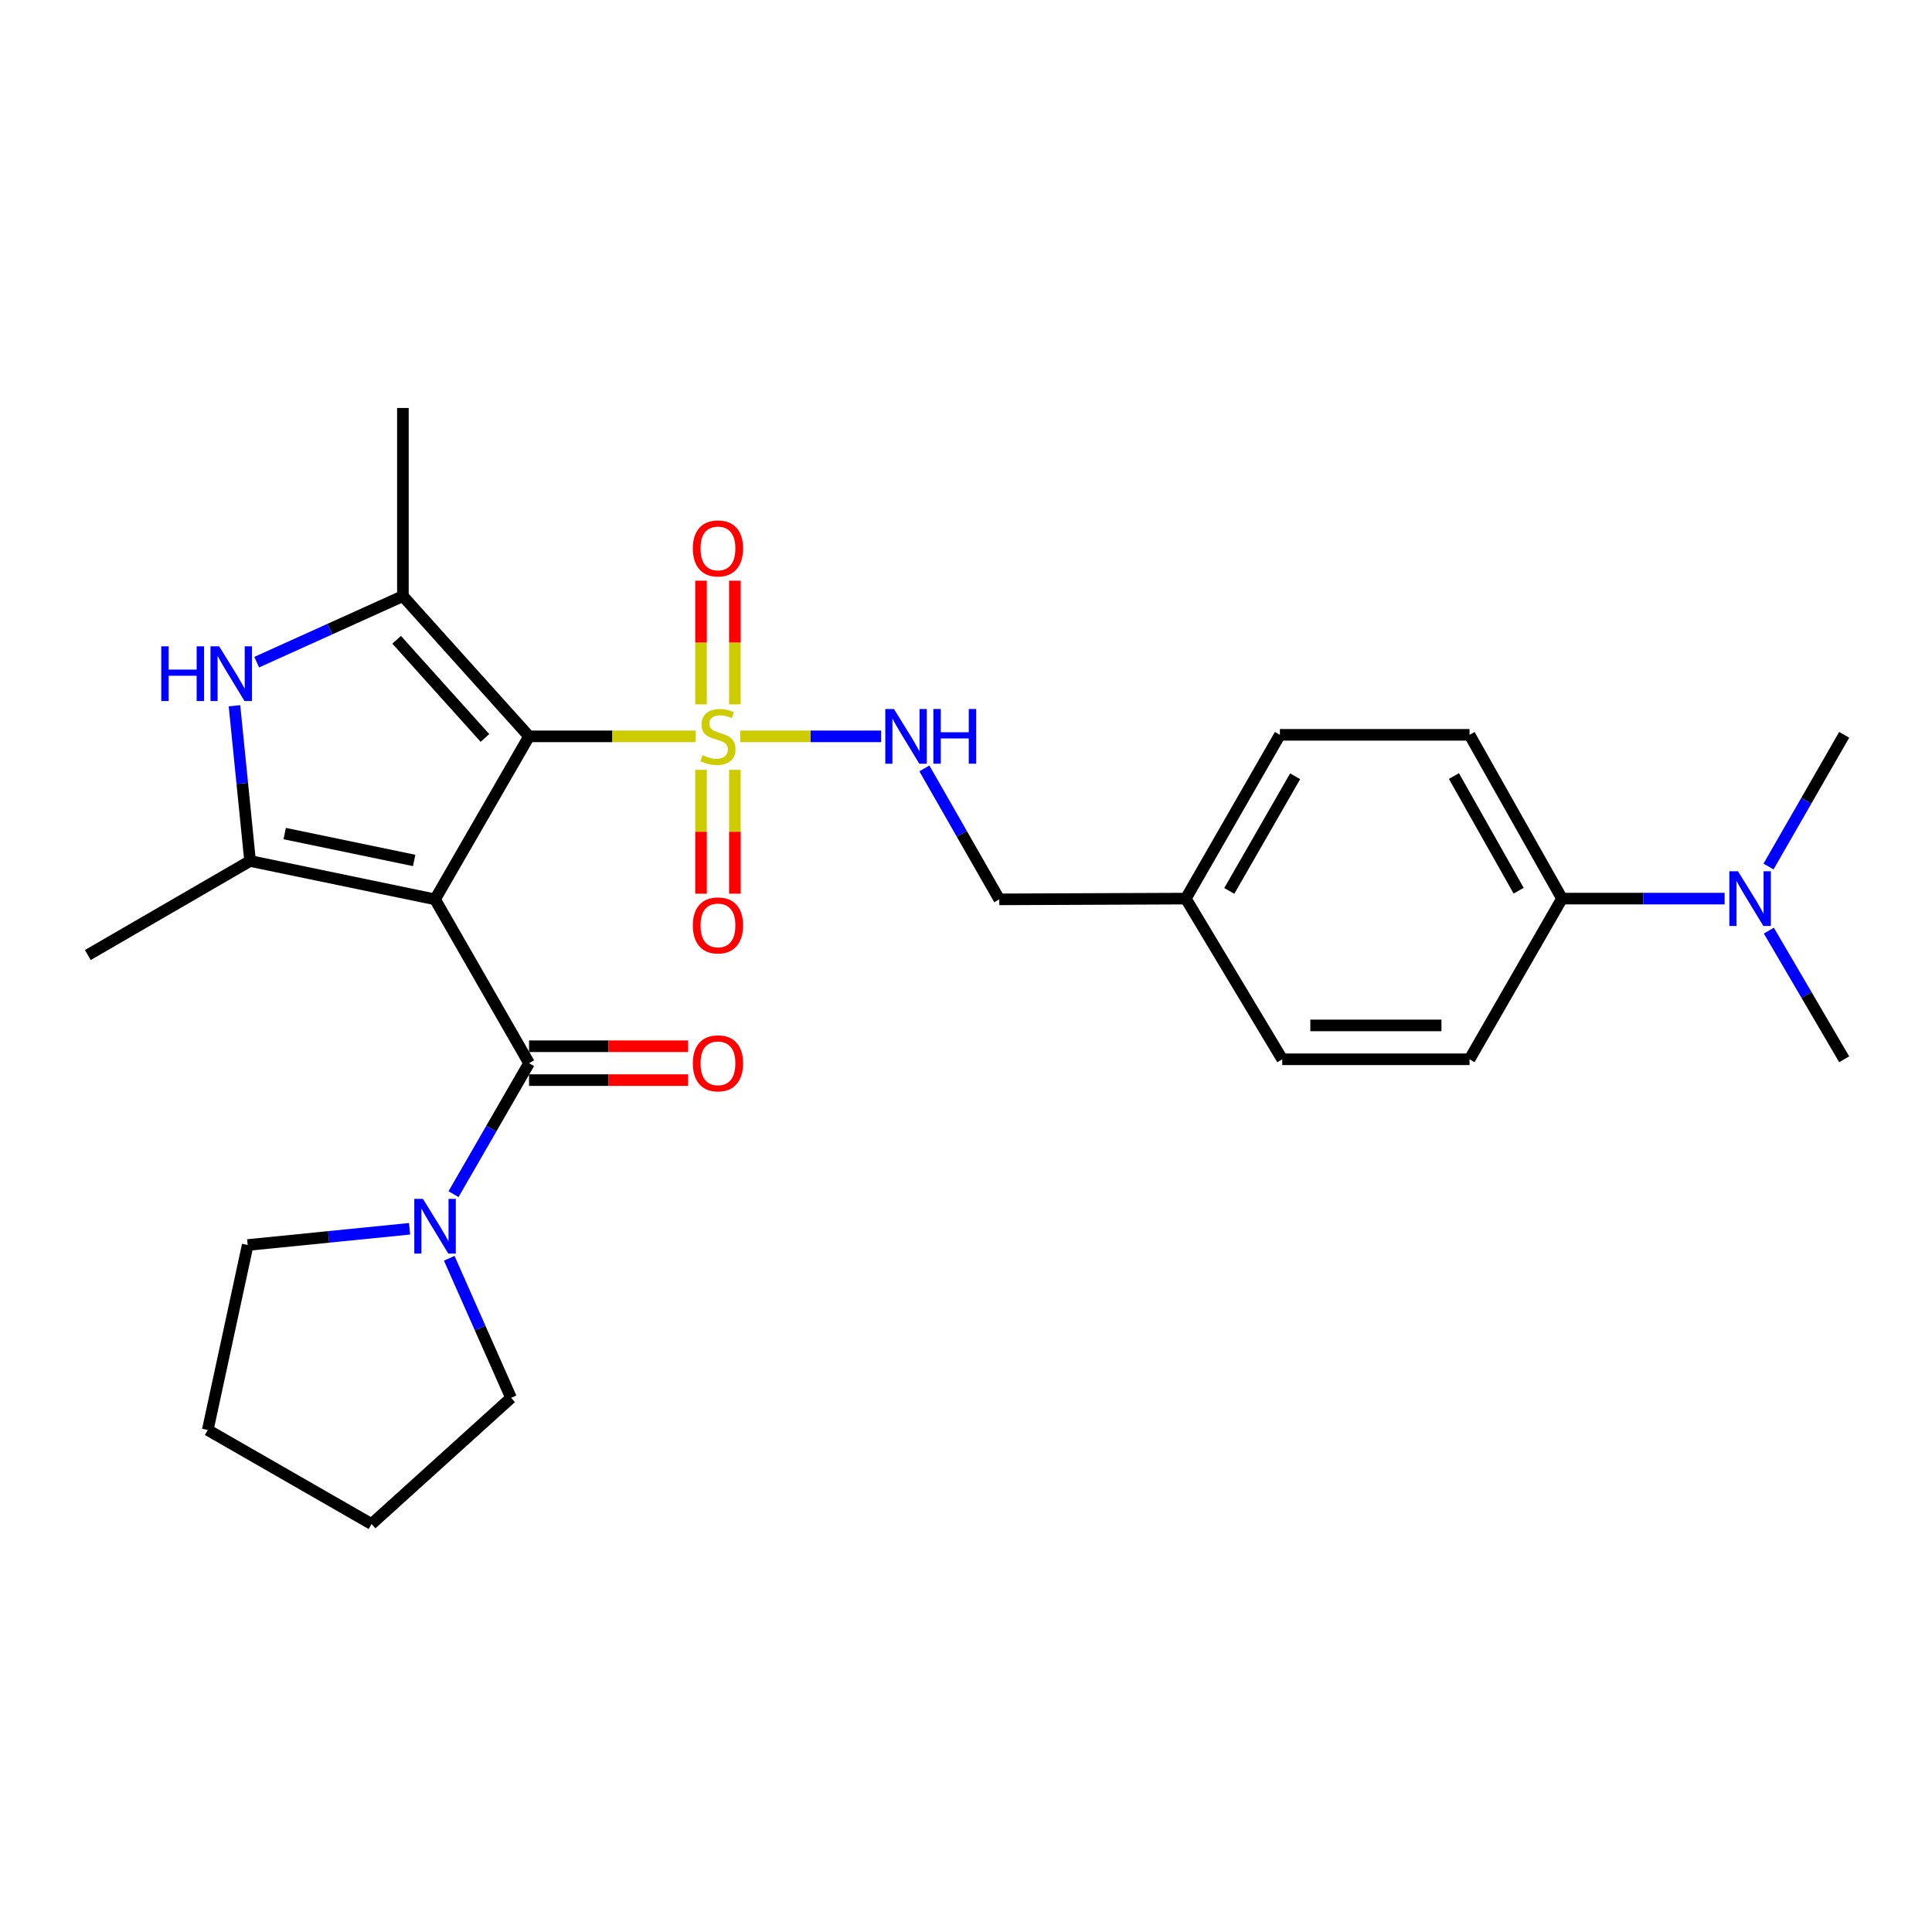 <?xml version='1.0' encoding='iso-8859-1'?>
<svg version='1.1' baseProfile='full'
              xmlns='http://www.w3.org/2000/svg'
                      xmlns:rdkit='http://www.rdkit.org/xml'
                      xmlns:xlink='http://www.w3.org/1999/xlink'
                  xml:space='preserve'
width='1000px' height='1000px' viewBox='0 0 1000 1000'>
<!-- END OF HEADER -->
<rect style='opacity:1.0;fill:#FFFFFF;stroke:none' width='1000' height='1000' x='0' y='0'> </rect>
<path class='bond-0' d='M 225.175,465.507 L 273.837,381.134' style='fill:none;fill-rule:evenodd;stroke:#000000;stroke-width:6px;stroke-linecap:butt;stroke-linejoin:miter;stroke-opacity:1' />
<path class='bond-2' d='M 225.175,465.507 L 129.438,445.641' style='fill:none;fill-rule:evenodd;stroke:#000000;stroke-width:6px;stroke-linecap:butt;stroke-linejoin:miter;stroke-opacity:1' />
<path class='bond-2' d='M 214.376,445.364 L 147.36,431.457' style='fill:none;fill-rule:evenodd;stroke:#000000;stroke-width:6px;stroke-linecap:butt;stroke-linejoin:miter;stroke-opacity:1' />
<path class='bond-4' d='M 225.175,465.507 L 273.837,550.298' style='fill:none;fill-rule:evenodd;stroke:#000000;stroke-width:6px;stroke-linecap:butt;stroke-linejoin:miter;stroke-opacity:1' />
<path class='bond-1' d='M 273.837,381.134 L 316.962,381.134' style='fill:none;fill-rule:evenodd;stroke:#000000;stroke-width:6px;stroke-linecap:butt;stroke-linejoin:miter;stroke-opacity:1' />
<path class='bond-1' d='M 316.962,381.134 L 360.086,381.134' style='fill:none;fill-rule:evenodd;stroke:#CCCC00;stroke-width:6px;stroke-linecap:butt;stroke-linejoin:miter;stroke-opacity:1' />
<path class='bond-3' d='M 273.837,381.134 L 208.542,308.535' style='fill:none;fill-rule:evenodd;stroke:#000000;stroke-width:6px;stroke-linecap:butt;stroke-linejoin:miter;stroke-opacity:1' />
<path class='bond-3' d='M 251.01,381.966 L 205.303,331.147' style='fill:none;fill-rule:evenodd;stroke:#000000;stroke-width:6px;stroke-linecap:butt;stroke-linejoin:miter;stroke-opacity:1' />
<path class='bond-7' d='M 383.124,381.134 L 419.601,381.134' style='fill:none;fill-rule:evenodd;stroke:#CCCC00;stroke-width:6px;stroke-linecap:butt;stroke-linejoin:miter;stroke-opacity:1' />
<path class='bond-7' d='M 419.601,381.134 L 456.078,381.134' style='fill:none;fill-rule:evenodd;stroke:#0000FF;stroke-width:6px;stroke-linecap:butt;stroke-linejoin:miter;stroke-opacity:1' />
<path class='bond-8' d='M 362.846,398.458 L 362.846,430.517' style='fill:none;fill-rule:evenodd;stroke:#CCCC00;stroke-width:6px;stroke-linecap:butt;stroke-linejoin:miter;stroke-opacity:1' />
<path class='bond-8' d='M 362.846,430.517 L 362.846,462.576' style='fill:none;fill-rule:evenodd;stroke:#FF0000;stroke-width:6px;stroke-linecap:butt;stroke-linejoin:miter;stroke-opacity:1' />
<path class='bond-8' d='M 380.375,398.458 L 380.375,430.517' style='fill:none;fill-rule:evenodd;stroke:#CCCC00;stroke-width:6px;stroke-linecap:butt;stroke-linejoin:miter;stroke-opacity:1' />
<path class='bond-8' d='M 380.375,430.517 L 380.375,462.576' style='fill:none;fill-rule:evenodd;stroke:#FF0000;stroke-width:6px;stroke-linecap:butt;stroke-linejoin:miter;stroke-opacity:1' />
<path class='bond-9' d='M 380.375,364.58 L 380.375,332.57' style='fill:none;fill-rule:evenodd;stroke:#CCCC00;stroke-width:6px;stroke-linecap:butt;stroke-linejoin:miter;stroke-opacity:1' />
<path class='bond-9' d='M 380.375,332.57 L 380.375,300.56' style='fill:none;fill-rule:evenodd;stroke:#FF0000;stroke-width:6px;stroke-linecap:butt;stroke-linejoin:miter;stroke-opacity:1' />
<path class='bond-9' d='M 362.846,364.58 L 362.846,332.57' style='fill:none;fill-rule:evenodd;stroke:#CCCC00;stroke-width:6px;stroke-linecap:butt;stroke-linejoin:miter;stroke-opacity:1' />
<path class='bond-9' d='M 362.846,332.57 L 362.846,300.56' style='fill:none;fill-rule:evenodd;stroke:#FF0000;stroke-width:6px;stroke-linecap:butt;stroke-linejoin:miter;stroke-opacity:1' />
<path class='bond-5' d='M 129.438,445.641 L 125.398,405.466' style='fill:none;fill-rule:evenodd;stroke:#000000;stroke-width:6px;stroke-linecap:butt;stroke-linejoin:miter;stroke-opacity:1' />
<path class='bond-5' d='M 125.398,405.466 L 121.358,365.292' style='fill:none;fill-rule:evenodd;stroke:#0000FF;stroke-width:6px;stroke-linecap:butt;stroke-linejoin:miter;stroke-opacity:1' />
<path class='bond-16' d='M 129.438,445.641 L 45.455,494.323' style='fill:none;fill-rule:evenodd;stroke:#000000;stroke-width:6px;stroke-linecap:butt;stroke-linejoin:miter;stroke-opacity:1' />
<path class='bond-17' d='M 208.542,308.535 L 208.542,211.171' style='fill:none;fill-rule:evenodd;stroke:#000000;stroke-width:6px;stroke-linecap:butt;stroke-linejoin:miter;stroke-opacity:1' />
<path class='bond-27' d='M 208.542,308.535 L 170.705,325.637' style='fill:none;fill-rule:evenodd;stroke:#000000;stroke-width:6px;stroke-linecap:butt;stroke-linejoin:miter;stroke-opacity:1' />
<path class='bond-27' d='M 170.705,325.637 L 132.867,342.74' style='fill:none;fill-rule:evenodd;stroke:#0000FF;stroke-width:6px;stroke-linecap:butt;stroke-linejoin:miter;stroke-opacity:1' />
<path class='bond-6' d='M 273.837,550.298 L 254.291,584.197' style='fill:none;fill-rule:evenodd;stroke:#000000;stroke-width:6px;stroke-linecap:butt;stroke-linejoin:miter;stroke-opacity:1' />
<path class='bond-6' d='M 254.291,584.197 L 234.744,618.095' style='fill:none;fill-rule:evenodd;stroke:#0000FF;stroke-width:6px;stroke-linecap:butt;stroke-linejoin:miter;stroke-opacity:1' />
<path class='bond-10' d='M 273.837,559.063 L 315.002,559.063' style='fill:none;fill-rule:evenodd;stroke:#000000;stroke-width:6px;stroke-linecap:butt;stroke-linejoin:miter;stroke-opacity:1' />
<path class='bond-10' d='M 315.002,559.063 L 356.166,559.063' style='fill:none;fill-rule:evenodd;stroke:#FF0000;stroke-width:6px;stroke-linecap:butt;stroke-linejoin:miter;stroke-opacity:1' />
<path class='bond-10' d='M 273.837,541.534 L 315.002,541.534' style='fill:none;fill-rule:evenodd;stroke:#000000;stroke-width:6px;stroke-linecap:butt;stroke-linejoin:miter;stroke-opacity:1' />
<path class='bond-10' d='M 315.002,541.534 L 356.166,541.534' style='fill:none;fill-rule:evenodd;stroke:#FF0000;stroke-width:6px;stroke-linecap:butt;stroke-linejoin:miter;stroke-opacity:1' />
<path class='bond-21' d='M 211.999,636.012 L 170.1,640.216' style='fill:none;fill-rule:evenodd;stroke:#0000FF;stroke-width:6px;stroke-linecap:butt;stroke-linejoin:miter;stroke-opacity:1' />
<path class='bond-21' d='M 170.1,640.216 L 128.201,644.419' style='fill:none;fill-rule:evenodd;stroke:#000000;stroke-width:6px;stroke-linecap:butt;stroke-linejoin:miter;stroke-opacity:1' />
<path class='bond-22' d='M 232.522,651.279 L 248.52,687.401' style='fill:none;fill-rule:evenodd;stroke:#0000FF;stroke-width:6px;stroke-linecap:butt;stroke-linejoin:miter;stroke-opacity:1' />
<path class='bond-22' d='M 248.52,687.401 L 264.518,723.523' style='fill:none;fill-rule:evenodd;stroke:#000000;stroke-width:6px;stroke-linecap:butt;stroke-linejoin:miter;stroke-opacity:1' />
<path class='bond-15' d='M 478.454,397.724 L 497.84,431.616' style='fill:none;fill-rule:evenodd;stroke:#0000FF;stroke-width:6px;stroke-linecap:butt;stroke-linejoin:miter;stroke-opacity:1' />
<path class='bond-15' d='M 497.84,431.616 L 517.227,465.507' style='fill:none;fill-rule:evenodd;stroke:#000000;stroke-width:6px;stroke-linecap:butt;stroke-linejoin:miter;stroke-opacity:1' />
<path class='bond-11' d='M 808.49,465.117 L 760.636,380.345' style='fill:none;fill-rule:evenodd;stroke:#000000;stroke-width:6px;stroke-linecap:butt;stroke-linejoin:miter;stroke-opacity:1' />
<path class='bond-11' d='M 786.047,461.019 L 752.55,401.678' style='fill:none;fill-rule:evenodd;stroke:#000000;stroke-width:6px;stroke-linecap:butt;stroke-linejoin:miter;stroke-opacity:1' />
<path class='bond-12' d='M 808.49,465.117 L 850.58,465.117' style='fill:none;fill-rule:evenodd;stroke:#000000;stroke-width:6px;stroke-linecap:butt;stroke-linejoin:miter;stroke-opacity:1' />
<path class='bond-12' d='M 850.58,465.117 L 892.67,465.117' style='fill:none;fill-rule:evenodd;stroke:#0000FF;stroke-width:6px;stroke-linecap:butt;stroke-linejoin:miter;stroke-opacity:1' />
<path class='bond-29' d='M 808.49,465.117 L 760.636,548.283' style='fill:none;fill-rule:evenodd;stroke:#000000;stroke-width:6px;stroke-linecap:butt;stroke-linejoin:miter;stroke-opacity:1' />
<path class='bond-23' d='M 915.383,448.513 L 934.964,414.429' style='fill:none;fill-rule:evenodd;stroke:#0000FF;stroke-width:6px;stroke-linecap:butt;stroke-linejoin:miter;stroke-opacity:1' />
<path class='bond-23' d='M 934.964,414.429 L 954.545,380.345' style='fill:none;fill-rule:evenodd;stroke:#000000;stroke-width:6px;stroke-linecap:butt;stroke-linejoin:miter;stroke-opacity:1' />
<path class='bond-24' d='M 915.547,481.687 L 935.046,514.985' style='fill:none;fill-rule:evenodd;stroke:#0000FF;stroke-width:6px;stroke-linecap:butt;stroke-linejoin:miter;stroke-opacity:1' />
<path class='bond-24' d='M 935.046,514.985 L 954.545,548.283' style='fill:none;fill-rule:evenodd;stroke:#000000;stroke-width:6px;stroke-linecap:butt;stroke-linejoin:miter;stroke-opacity:1' />
<path class='bond-13' d='M 760.636,548.283 L 663.682,548.283' style='fill:none;fill-rule:evenodd;stroke:#000000;stroke-width:6px;stroke-linecap:butt;stroke-linejoin:miter;stroke-opacity:1' />
<path class='bond-13' d='M 746.093,530.754 L 678.225,530.754' style='fill:none;fill-rule:evenodd;stroke:#000000;stroke-width:6px;stroke-linecap:butt;stroke-linejoin:miter;stroke-opacity:1' />
<path class='bond-14' d='M 760.636,380.345 L 662.474,380.345' style='fill:none;fill-rule:evenodd;stroke:#000000;stroke-width:6px;stroke-linecap:butt;stroke-linejoin:miter;stroke-opacity:1' />
<path class='bond-18' d='M 517.227,465.507 L 613.773,465.117' style='fill:none;fill-rule:evenodd;stroke:#000000;stroke-width:6px;stroke-linecap:butt;stroke-linejoin:miter;stroke-opacity:1' />
<path class='bond-19' d='M 613.773,465.117 L 663.682,548.283' style='fill:none;fill-rule:evenodd;stroke:#000000;stroke-width:6px;stroke-linecap:butt;stroke-linejoin:miter;stroke-opacity:1' />
<path class='bond-20' d='M 613.773,465.117 L 662.474,380.345' style='fill:none;fill-rule:evenodd;stroke:#000000;stroke-width:6px;stroke-linecap:butt;stroke-linejoin:miter;stroke-opacity:1' />
<path class='bond-20' d='M 636.277,461.134 L 670.368,401.793' style='fill:none;fill-rule:evenodd;stroke:#000000;stroke-width:6px;stroke-linecap:butt;stroke-linejoin:miter;stroke-opacity:1' />
<path class='bond-25' d='M 128.201,644.419 L 107.536,740.157' style='fill:none;fill-rule:evenodd;stroke:#000000;stroke-width:6px;stroke-linecap:butt;stroke-linejoin:miter;stroke-opacity:1' />
<path class='bond-26' d='M 264.518,723.523 L 192.308,788.829' style='fill:none;fill-rule:evenodd;stroke:#000000;stroke-width:6px;stroke-linecap:butt;stroke-linejoin:miter;stroke-opacity:1' />
<path class='bond-28' d='M 107.536,740.157 L 192.308,788.829' style='fill:none;fill-rule:evenodd;stroke:#000000;stroke-width:6px;stroke-linecap:butt;stroke-linejoin:miter;stroke-opacity:1' />
<path  class='atom-2' d='M 363.61 390.854
Q 363.93 390.974, 365.25 391.534
Q 366.57 392.094, 368.01 392.454
Q 369.49 392.774, 370.93 392.774
Q 373.61 392.774, 375.17 391.494
Q 376.73 390.174, 376.73 387.894
Q 376.73 386.334, 375.93 385.374
Q 375.17 384.414, 373.97 383.894
Q 372.77 383.374, 370.77 382.774
Q 368.25 382.014, 366.73 381.294
Q 365.25 380.574, 364.17 379.054
Q 363.13 377.534, 363.13 374.974
Q 363.13 371.414, 365.53 369.214
Q 367.97 367.014, 372.77 367.014
Q 376.05 367.014, 379.77 368.574
L 378.85 371.654
Q 375.45 370.254, 372.89 370.254
Q 370.13 370.254, 368.61 371.414
Q 367.09 372.534, 367.13 374.494
Q 367.13 376.014, 367.89 376.934
Q 368.69 377.854, 369.81 378.374
Q 370.97 378.894, 372.89 379.494
Q 375.45 380.294, 376.97 381.094
Q 378.49 381.894, 379.57 383.534
Q 380.69 385.134, 380.69 387.894
Q 380.69 391.814, 378.05 393.934
Q 375.45 396.014, 371.09 396.014
Q 368.57 396.014, 366.65 395.454
Q 364.77 394.934, 362.53 394.014
L 363.61 390.854
' fill='#CCCC00'/>
<path  class='atom-6' d='M 83.47 334.536
L 87.31 334.536
L 87.31 346.576
L 101.79 346.576
L 101.79 334.536
L 105.63 334.536
L 105.63 362.856
L 101.79 362.856
L 101.79 349.776
L 87.31 349.776
L 87.31 362.856
L 83.47 362.856
L 83.47 334.536
' fill='#0000FF'/>
<path  class='atom-6' d='M 113.43 334.536
L 122.71 349.536
Q 123.63 351.016, 125.11 353.696
Q 126.59 356.376, 126.67 356.536
L 126.67 334.536
L 130.43 334.536
L 130.43 362.856
L 126.55 362.856
L 116.59 346.456
Q 115.43 344.536, 114.19 342.336
Q 112.99 340.136, 112.63 339.456
L 112.63 362.856
L 108.95 362.856
L 108.95 334.536
L 113.43 334.536
' fill='#0000FF'/>
<path  class='atom-7' d='M 218.915 620.531
L 228.195 635.531
Q 229.115 637.011, 230.595 639.691
Q 232.075 642.371, 232.155 642.531
L 232.155 620.531
L 235.915 620.531
L 235.915 648.851
L 232.035 648.851
L 222.075 632.451
Q 220.915 630.531, 219.675 628.331
Q 218.475 626.131, 218.115 625.451
L 218.115 648.851
L 214.435 648.851
L 214.435 620.531
L 218.915 620.531
' fill='#0000FF'/>
<path  class='atom-8' d='M 462.704 366.974
L 471.984 381.974
Q 472.904 383.454, 474.384 386.134
Q 475.864 388.814, 475.944 388.974
L 475.944 366.974
L 479.704 366.974
L 479.704 395.294
L 475.824 395.294
L 465.864 378.894
Q 464.704 376.974, 463.464 374.774
Q 462.264 372.574, 461.904 371.894
L 461.904 395.294
L 458.224 395.294
L 458.224 366.974
L 462.704 366.974
' fill='#0000FF'/>
<path  class='atom-8' d='M 483.104 366.974
L 486.944 366.974
L 486.944 379.014
L 501.424 379.014
L 501.424 366.974
L 505.264 366.974
L 505.264 395.294
L 501.424 395.294
L 501.424 382.214
L 486.944 382.214
L 486.944 395.294
L 483.104 395.294
L 483.104 366.974
' fill='#0000FF'/>
<path  class='atom-9' d='M 358.61 478.987
Q 358.61 472.187, 361.97 468.387
Q 365.33 464.587, 371.61 464.587
Q 377.89 464.587, 381.25 468.387
Q 384.61 472.187, 384.61 478.987
Q 384.61 485.867, 381.21 489.787
Q 377.81 493.667, 371.61 493.667
Q 365.37 493.667, 361.97 489.787
Q 358.61 485.907, 358.61 478.987
M 371.61 490.467
Q 375.93 490.467, 378.25 487.587
Q 380.61 484.667, 380.61 478.987
Q 380.61 473.427, 378.25 470.627
Q 375.93 467.787, 371.61 467.787
Q 367.29 467.787, 364.93 470.587
Q 362.61 473.387, 362.61 478.987
Q 362.61 484.707, 364.93 487.587
Q 367.29 490.467, 371.61 490.467
' fill='#FF0000'/>
<path  class='atom-10' d='M 358.61 283.86
Q 358.61 277.06, 361.97 273.26
Q 365.33 269.46, 371.61 269.46
Q 377.89 269.46, 381.25 273.26
Q 384.61 277.06, 384.61 283.86
Q 384.61 290.74, 381.21 294.66
Q 377.81 298.54, 371.61 298.54
Q 365.37 298.54, 361.97 294.66
Q 358.61 290.78, 358.61 283.86
M 371.61 295.34
Q 375.93 295.34, 378.25 292.46
Q 380.61 289.54, 380.61 283.86
Q 380.61 278.3, 378.25 275.5
Q 375.93 272.66, 371.61 272.66
Q 367.29 272.66, 364.93 275.46
Q 362.61 278.26, 362.61 283.86
Q 362.61 289.58, 364.93 292.46
Q 367.29 295.34, 371.61 295.34
' fill='#FF0000'/>
<path  class='atom-11' d='M 358.61 550.378
Q 358.61 543.578, 361.97 539.778
Q 365.33 535.978, 371.61 535.978
Q 377.89 535.978, 381.25 539.778
Q 384.61 543.578, 384.61 550.378
Q 384.61 557.258, 381.21 561.178
Q 377.81 565.058, 371.61 565.058
Q 365.37 565.058, 361.97 561.178
Q 358.61 557.298, 358.61 550.378
M 371.61 561.858
Q 375.93 561.858, 378.25 558.978
Q 380.61 556.058, 380.61 550.378
Q 380.61 544.818, 378.25 542.018
Q 375.93 539.178, 371.61 539.178
Q 367.29 539.178, 364.93 541.978
Q 362.61 544.778, 362.61 550.378
Q 362.61 556.098, 364.93 558.978
Q 367.29 561.858, 371.61 561.858
' fill='#FF0000'/>
<path  class='atom-13' d='M 899.584 450.957
L 908.864 465.957
Q 909.784 467.437, 911.264 470.117
Q 912.744 472.797, 912.824 472.957
L 912.824 450.957
L 916.584 450.957
L 916.584 479.277
L 912.704 479.277
L 902.744 462.877
Q 901.584 460.957, 900.344 458.757
Q 899.144 456.557, 898.784 455.877
L 898.784 479.277
L 895.104 479.277
L 895.104 450.957
L 899.584 450.957
' fill='#0000FF'/>
</svg>
